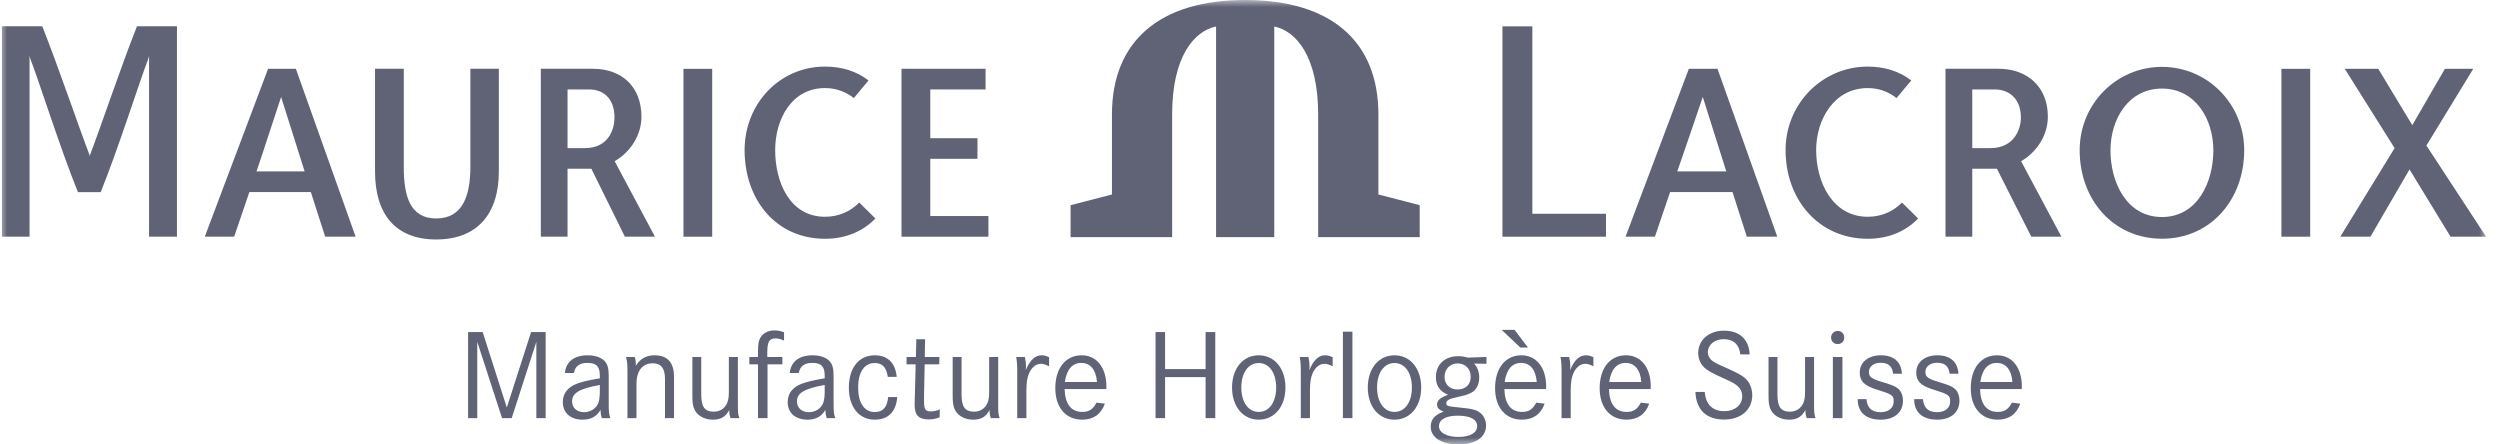 <svg xmlns="http://www.w3.org/2000/svg" width="180" height="32" viewBox="0 0 180 32" fill="none"><mask id="mask0_77_911" style="mask-type:luminance" maskUnits="userSpaceOnUse" x="0" y="0" width="180" height="32"><path d="M179.196 0H0V32H179.196V0Z" fill="white"></path></mask><g mask="url(#mask0_77_911)"><path d="M142.002 10.664H143.304C145.044 10.664 145.504 9.279 145.504 8.458C145.504 7.054 144.601 6.44 143.63 6.44H142.002V10.664ZM140.076 4.951H143.887C145.976 4.951 147.446 6.252 147.446 8.405C147.446 9.754 146.629 10.967 145.519 11.607L148.422 17.042H146.254L143.776 12.148H142.002V17.042H140.076V4.951Z" fill="#606375"></path><path d="M108.176 1.897H110.33V15.391H115.631V17.042H108.176V1.897Z" fill="#606375"></path><path d="M164.262 4.955H166.334V17.042H164.262V4.955Z" fill="#606375"></path><path d="M176.439 17.042L173.486 12.199L170.671 17.042H168.5L172.412 10.664L168.823 4.955H171.234L173.685 9.012L176.033 4.955H178.074L174.701 10.479L178.998 17.042H176.439Z" fill="#606375"></path><path d="M124.291 12.339C123.792 10.761 123.151 8.724 122.622 7.049L122.6 6.971L122.578 7.049C121.924 8.99 121.362 10.598 120.765 12.339H124.291ZM123.661 4.955L127.965 17.042H125.772L124.74 13.827H120.248L119.154 17.042H117.039L121.596 4.955H123.661Z" fill="#606375"></path><path fill-rule="evenodd" clip-rule="evenodd" d="M134.479 15.607C131.942 15.607 130.763 13.118 130.763 10.81C130.763 8.595 132.059 6.341 134.479 6.341C135.313 6.341 135.994 6.628 136.551 7.06L137.612 5.793C136.764 5.136 135.702 4.794 134.479 4.794C131.207 4.794 128.562 7.462 128.562 10.81C128.562 14.382 130.949 17.192 134.479 17.192C135.97 17.192 137.211 16.658 138.105 15.731L136.941 14.582C136.352 15.192 135.503 15.607 134.479 15.607Z" fill="#606375"></path><path d="M159.362 10.821C159.362 8.616 158.099 6.377 155.661 6.377C153.22 6.377 151.955 8.616 151.955 10.821C151.955 13.116 153.103 15.625 155.661 15.625C158.218 15.625 159.362 13.116 159.362 10.821ZM149.736 10.818C149.736 7.47 152.391 4.814 155.661 4.814C158.928 4.814 161.582 7.47 161.582 10.818C161.582 14.389 159.155 17.188 155.661 17.188C152.164 17.188 149.736 14.389 149.736 10.818Z" fill="#606375"></path><path d="M31.407 17.242C34.302 17.242 35.917 15.468 35.917 12.339V4.95H33.867V12.017C33.867 14.087 33.314 15.729 31.407 15.729C29.5 15.729 29.072 14.087 29.072 12.017V4.95H27.002V12.339C27.002 15.468 28.513 17.242 31.407 17.242Z" fill="#606375"></path><path d="M40.863 10.664H42.105C43.842 10.664 44.243 9.279 44.243 8.458C44.243 7.054 43.4 6.44 42.434 6.44H40.863V10.664ZM38.94 4.951H42.689C44.777 4.951 46.184 6.252 46.184 8.405C46.184 9.754 45.367 10.967 44.255 11.607L47.157 17.042H44.991L42.577 12.148H40.863V17.042H38.94V4.951Z" fill="#606375"></path><path d="M49.209 4.955H51.279V17.042H49.209V4.955Z" fill="#606375"></path><path d="M70.961 6.44H66.98V9.951H70.378V11.434H66.98V15.554H71.166V17.042H64.908V4.951H70.961V6.44Z" fill="#606375"></path><path fill-rule="evenodd" clip-rule="evenodd" d="M59.402 15.607C56.866 15.607 55.813 13.118 55.813 10.81C55.813 8.595 56.986 6.341 59.402 6.341C60.237 6.341 60.919 6.628 61.477 7.06L62.534 5.793C61.688 5.136 60.626 4.794 59.402 4.794C56.134 4.794 53.611 7.462 53.611 10.81C53.611 14.382 55.873 17.192 59.402 17.192C60.892 17.192 62.133 16.658 63.027 15.731L61.864 14.582C61.276 15.192 60.429 15.607 59.402 15.607Z" fill="#606375"></path><path d="M21.933 12.339C21.433 10.761 20.792 8.724 20.262 7.049L20.241 6.971L20.219 7.049C19.565 8.99 19.067 10.598 18.468 12.339H21.933ZM21.303 4.955L25.605 17.042H23.412L22.381 13.827H17.955L16.858 17.042H14.744L19.301 4.955H21.303Z" fill="#606375"></path><path d="M6.463 11.241L6.437 11.135C5.611 8.974 4.237 4.907 3.043 1.893H0.141V17.042H2.128V4.022C2.128 4.022 2.164 4.189 2.192 4.259C2.719 5.575 4.337 10.694 5.611 13.832H7.251C8.526 10.694 10.14 5.575 10.67 4.259C10.697 4.189 10.732 4.022 10.732 4.022V17.042H12.741V1.893H9.863C8.668 4.906 7.315 8.974 6.489 11.135L6.463 11.241Z" fill="#606375"></path><path fill-rule="evenodd" clip-rule="evenodd" d="M91.747 17.074V1.909C93.312 2.228 94.908 4.056 94.908 8.242V17.074H102.219V14.772L99.245 14.003C99.245 14.003 99.245 10.566 99.245 8.242C99.245 2.926 95.771 0 89.652 0C83.532 0 80.061 2.926 80.061 8.242C80.061 10.566 80.061 14.003 80.061 14.003L77.082 14.772V17.074H84.394V8.242C84.394 4.056 85.991 2.228 87.557 1.909V17.074H91.747Z" fill="#606375"></path><path d="M33.703 23.909H34.753L36.491 29.343L38.237 23.909H39.287V30.105H38.617V24.614L36.843 30.105H36.147L34.363 24.614V30.105H33.703V23.909Z" fill="#606375"></path><path d="M43.187 27.717C41.71 27.987 41.191 28.294 41.191 28.907C41.191 29.362 41.535 29.677 42.044 29.677C42.537 29.677 42.946 29.399 43.095 28.971C43.159 28.767 43.187 28.516 43.187 28.163V27.717ZM41.32 26.854H40.67C40.763 26.027 41.339 25.581 42.324 25.581C43.038 25.581 43.559 25.851 43.726 26.305C43.81 26.538 43.829 26.743 43.829 27.299V28.944C43.829 29.668 43.837 29.798 43.95 30.105H43.327C43.262 29.873 43.253 29.798 43.234 29.51C42.974 29.984 42.546 30.216 41.943 30.216C41.079 30.216 40.522 29.724 40.522 28.953C40.522 28.331 40.874 27.876 41.543 27.624C41.943 27.477 42.398 27.374 43.048 27.262L43.187 27.244V27.048C43.187 26.389 42.946 26.13 42.296 26.13C41.72 26.13 41.413 26.361 41.32 26.854Z" fill="#606375"></path><path d="M45.074 25.702H45.697C45.771 25.915 45.78 26.036 45.78 26.343C46.078 25.832 46.533 25.581 47.127 25.581C48.066 25.581 48.53 26.102 48.53 27.151V30.105H47.88V27.299C47.88 26.52 47.601 26.157 46.998 26.157C46.254 26.157 45.826 26.704 45.826 27.643V30.105H45.176V26.872C45.176 26.157 45.166 26.083 45.074 25.702Z" fill="#606375"></path><path d="M49.85 25.702H50.49V28.395C50.49 29.307 50.742 29.641 51.401 29.641C51.828 29.641 52.191 29.408 52.357 29.01C52.441 28.814 52.478 28.573 52.478 28.201V25.702H53.128V29.139C53.128 29.715 53.138 29.808 53.231 30.105H52.599C52.525 29.901 52.507 29.77 52.507 29.52C52.246 30.012 51.894 30.217 51.327 30.217C50.658 30.217 50.109 29.873 49.943 29.334C49.867 29.092 49.85 28.898 49.85 28.395V25.702Z" fill="#606375"></path><path d="M55.244 25.702H56.331V26.232H55.262V30.105H54.575V26.232H53.953V25.702H54.575V25.423C54.575 24.763 54.613 24.541 54.76 24.29C54.956 23.974 55.318 23.789 55.746 23.789C55.969 23.789 56.173 23.826 56.451 23.919V24.523C56.191 24.402 56.033 24.365 55.829 24.365C55.383 24.365 55.244 24.615 55.244 25.405V25.702Z" fill="#606375"></path><path d="M59.378 27.717C57.902 27.987 57.381 28.294 57.381 28.907C57.381 29.362 57.726 29.677 58.236 29.677C58.728 29.677 59.137 29.399 59.286 28.971C59.351 28.767 59.378 28.516 59.378 28.163V27.717ZM57.512 26.854H56.861C56.954 26.027 57.531 25.581 58.515 25.581C59.23 25.581 59.75 25.851 59.917 26.305C60.001 26.538 60.019 26.743 60.019 27.299V28.944C60.019 29.668 60.029 29.798 60.14 30.105H59.519C59.453 29.873 59.443 29.798 59.425 29.51C59.165 29.984 58.738 30.216 58.134 30.216C57.27 30.216 56.713 29.724 56.713 28.953C56.713 28.331 57.066 27.876 57.734 27.624C58.134 27.477 58.589 27.374 59.239 27.262L59.378 27.244V27.048C59.378 26.389 59.137 26.13 58.487 26.13C57.912 26.13 57.605 26.361 57.512 26.854Z" fill="#606375"></path><path d="M64.564 27.133H63.922C63.802 26.417 63.533 26.138 62.965 26.138C62.232 26.138 61.785 26.807 61.785 27.903C61.785 29.009 62.232 29.668 62.984 29.668C63.57 29.668 63.876 29.325 63.949 28.59H64.601C64.517 29.65 63.949 30.216 62.984 30.216C61.85 30.216 61.117 29.307 61.117 27.913C61.117 26.482 61.842 25.581 62.984 25.581C63.913 25.581 64.47 26.13 64.564 27.133Z" fill="#606375"></path><path d="M66.586 25.702H67.636L67.626 26.232H66.577L66.531 28.461V28.898C66.531 29.473 66.633 29.622 67.023 29.622C67.218 29.622 67.441 29.576 67.664 29.473L67.654 30.049C67.376 30.152 67.153 30.198 66.874 30.198C66.15 30.198 65.853 29.9 65.853 29.148C65.853 29.037 65.862 28.916 65.862 28.785C65.872 28.646 65.872 28.535 65.872 28.442L65.927 26.232H65.268L65.277 25.702H65.945L65.974 24.429H66.605L66.586 25.702Z" fill="#606375"></path><path d="M68.592 25.702H69.233V28.395C69.233 29.307 69.484 29.641 70.143 29.641C70.57 29.641 70.933 29.408 71.1 29.01C71.183 28.814 71.22 28.573 71.22 28.201V25.702H71.871V29.139C71.871 29.715 71.88 29.808 71.974 30.105H71.341C71.267 29.901 71.248 29.77 71.248 29.52C70.989 30.012 70.635 30.217 70.068 30.217C69.4 30.217 68.852 29.873 68.685 29.334C68.611 29.092 68.592 28.898 68.592 28.395V25.702Z" fill="#606375"></path><path d="M73.166 25.702H73.789C73.845 25.925 73.872 26.157 73.872 26.38C73.872 26.446 73.863 26.528 73.853 26.649C74.169 25.915 74.523 25.581 74.997 25.581C75.163 25.581 75.349 25.628 75.534 25.721V26.37C75.238 26.231 75.118 26.194 74.95 26.194C74.597 26.194 74.29 26.436 74.095 26.872C73.956 27.179 73.901 27.551 73.901 28.135V30.105H73.24V26.919C73.24 26.213 73.232 26.102 73.166 25.702Z" fill="#606375"></path><path d="M78.983 27.504C78.909 26.612 78.51 26.13 77.85 26.13C77.209 26.13 76.8 26.602 76.67 27.504H78.983ZM79.653 28.014H76.652C76.679 29.092 77.126 29.659 77.924 29.659C78.407 29.659 78.696 29.473 78.946 28.99L79.55 29.064C79.28 29.826 78.723 30.216 77.915 30.216C76.735 30.216 75.982 29.334 75.982 27.95C75.982 26.51 76.726 25.581 77.878 25.581C78.956 25.581 79.661 26.463 79.661 27.829C79.661 27.867 79.661 27.932 79.653 28.014Z" fill="#606375"></path><path d="M83.886 26.575H86.804V23.909H87.5V30.105H86.804V27.151H83.886V30.105H83.199V23.909H83.886V26.575Z" fill="#606375"></path><path d="M89.375 27.903C89.375 28.953 89.877 29.659 90.629 29.659C91.382 29.659 91.884 28.953 91.884 27.903C91.884 26.845 91.382 26.138 90.629 26.138C89.877 26.138 89.375 26.845 89.375 27.903ZM88.707 27.903C88.707 26.528 89.497 25.581 90.629 25.581C91.763 25.581 92.552 26.528 92.552 27.903C92.552 29.269 91.763 30.216 90.629 30.216C89.497 30.216 88.707 29.269 88.707 27.903Z" fill="#606375"></path><path d="M93.582 25.702H94.205C94.26 25.925 94.288 26.157 94.288 26.38C94.288 26.446 94.279 26.528 94.269 26.649C94.585 25.915 94.939 25.581 95.412 25.581C95.58 25.581 95.764 25.628 95.952 25.721V26.37C95.653 26.231 95.532 26.194 95.366 26.194C95.012 26.194 94.706 26.436 94.511 26.872C94.372 27.179 94.317 27.551 94.317 28.135V30.105H93.657V26.919C93.657 26.213 93.648 26.102 93.582 25.702Z" fill="#606375"></path><path d="M96.688 23.881H97.374V30.104H96.688V23.881Z" fill="#606375"></path><path d="M99.148 27.903C99.148 28.953 99.651 29.659 100.403 29.659C101.156 29.659 101.657 28.953 101.657 27.903C101.657 26.845 101.156 26.138 100.403 26.138C99.651 26.138 99.148 26.845 99.148 27.903ZM98.481 27.903C98.481 26.528 99.27 25.581 100.403 25.581C101.536 25.581 102.326 26.528 102.326 27.903C102.326 29.269 101.536 30.216 100.403 30.216C99.27 30.216 98.481 29.269 98.481 27.903Z" fill="#606375"></path><path d="M104.953 26.166C104.406 26.166 104.007 26.575 104.007 27.133C104.007 27.68 104.387 28.043 104.953 28.043C105.52 28.043 105.892 27.68 105.892 27.133C105.892 26.565 105.511 26.166 104.953 26.166ZM104.944 29.929C104.109 29.929 103.607 30.207 103.607 30.689C103.607 31.154 104.164 31.46 105.01 31.46C105.845 31.46 106.356 31.163 106.356 30.689C106.356 30.189 105.864 29.929 104.944 29.929ZM107.025 25.702V26.194L106.125 26.176C106.366 26.399 106.505 26.779 106.505 27.178C106.505 27.68 106.3 28.08 105.948 28.266C105.734 28.387 105.484 28.47 105.074 28.554C104.332 28.711 104.136 28.814 104.136 29.037C104.136 29.223 104.23 29.259 105.019 29.334C105.984 29.426 106.272 29.492 106.56 29.715C106.831 29.919 106.997 30.263 106.997 30.634C106.997 31.48 106.236 32 105.001 32C103.793 32 103.012 31.499 103.012 30.728C103.012 30.197 103.291 29.872 103.941 29.64C103.607 29.51 103.467 29.361 103.467 29.129C103.467 28.832 103.681 28.637 104.257 28.423C103.663 28.182 103.384 27.773 103.384 27.151C103.384 26.241 104.025 25.645 105.001 25.645C105.241 25.645 105.428 25.674 105.688 25.748L107.025 25.702Z" fill="#606375"></path><path d="M110.646 27.504C110.573 26.612 110.173 26.13 109.513 26.13C108.873 26.13 108.464 26.602 108.334 27.504H110.646ZM110.015 25.024H109.466L108.12 23.752H109.049L110.015 25.024ZM111.315 28.015H108.315C108.343 29.092 108.789 29.659 109.587 29.659C110.07 29.659 110.358 29.473 110.61 28.99L111.213 29.064C110.944 29.826 110.386 30.216 109.579 30.216C108.399 30.216 107.646 29.334 107.646 27.95C107.646 26.51 108.39 25.581 109.541 25.581C110.618 25.581 111.325 26.464 111.325 27.829C111.325 27.867 111.325 27.932 111.315 28.015Z" fill="#606375"></path><path d="M112.357 25.702H112.981C113.036 25.925 113.064 26.157 113.064 26.38C113.064 26.446 113.053 26.528 113.045 26.649C113.36 25.915 113.713 25.581 114.187 25.581C114.355 25.581 114.541 25.628 114.726 25.721V26.37C114.429 26.231 114.309 26.194 114.141 26.194C113.788 26.194 113.481 26.436 113.287 26.872C113.147 27.179 113.092 27.551 113.092 28.135V30.105H112.432V26.919C112.432 26.213 112.422 26.102 112.357 25.702Z" fill="#606375"></path><path d="M118.176 27.504C118.101 26.612 117.703 26.13 117.043 26.13C116.401 26.13 115.993 26.602 115.864 27.504H118.176ZM118.845 28.014H115.845C115.873 29.092 116.318 29.659 117.117 29.659C117.6 29.659 117.889 29.473 118.139 28.99L118.742 29.064C118.473 29.826 117.916 30.216 117.109 30.216C115.928 30.216 115.176 29.334 115.176 27.95C115.176 26.51 115.919 25.581 117.07 25.581C118.148 25.581 118.855 26.463 118.855 27.829C118.855 27.867 118.855 27.932 118.845 28.014Z" fill="#606375"></path><path d="M125.978 25.517H125.3C125.234 24.81 124.807 24.42 124.101 24.42C123.451 24.42 122.968 24.82 122.968 25.358C122.968 25.618 123.098 25.851 123.339 26.017C123.461 26.102 123.609 26.176 123.777 26.259C123.823 26.278 124.046 26.38 124.445 26.557C125.364 26.975 125.681 27.179 125.913 27.541C126.071 27.792 126.163 28.117 126.163 28.452C126.163 29.502 125.347 30.207 124.139 30.207C122.857 30.207 122.132 29.52 122.067 28.219H122.745C122.802 29.111 123.303 29.604 124.158 29.604C124.911 29.604 125.439 29.157 125.439 28.535C125.439 28.229 125.319 27.969 125.067 27.764C124.863 27.597 124.724 27.523 124.111 27.245C123.293 26.882 122.913 26.668 122.681 26.436C122.411 26.157 122.271 25.804 122.271 25.415C122.271 24.476 123.052 23.808 124.13 23.808C125.245 23.808 125.922 24.429 125.978 25.517Z" fill="#606375"></path><path d="M127.334 25.702H127.976V28.395C127.976 29.307 128.226 29.641 128.885 29.641C129.312 29.641 129.674 29.408 129.843 29.01C129.925 28.814 129.963 28.573 129.963 28.201V25.702H130.613V29.139C130.613 29.715 130.623 29.808 130.716 30.105H130.084C130.009 29.901 129.99 29.77 129.99 29.52C129.73 30.012 129.378 30.217 128.811 30.217C128.142 30.217 127.594 29.873 127.426 29.334C127.353 29.092 127.334 28.898 127.334 28.395V25.702Z" fill="#606375"></path><path d="M131.967 25.702H132.655V30.105H131.967V25.702ZM132.293 23.826H132.32C132.59 23.826 132.785 24.03 132.785 24.308C132.785 24.579 132.59 24.773 132.312 24.773C132.041 24.773 131.838 24.579 131.838 24.308C131.838 24.048 132.033 23.844 132.293 23.826Z" fill="#606375"></path><path d="M136.939 26.909H136.307C136.241 26.371 135.964 26.12 135.407 26.12C134.904 26.12 134.562 26.39 134.562 26.78C134.562 27.142 134.747 27.281 135.591 27.523C136.382 27.764 136.641 27.895 136.827 28.163C136.948 28.35 137.013 28.582 137.013 28.842C137.013 29.687 136.401 30.217 135.415 30.217C134.357 30.217 133.752 29.687 133.752 28.749V28.739H134.384C134.44 29.371 134.774 29.678 135.407 29.678C135.982 29.678 136.345 29.371 136.345 28.898C136.345 28.461 136.233 28.387 135.082 28.034C134.227 27.764 133.902 27.44 133.902 26.826C133.902 26.083 134.515 25.581 135.415 25.581C136.354 25.581 136.893 26.055 136.939 26.909Z" fill="#606375"></path><path d="M141.007 26.909H140.375C140.31 26.37 140.031 26.12 139.474 26.12C138.972 26.12 138.628 26.389 138.628 26.78C138.628 27.141 138.815 27.28 139.659 27.523C140.45 27.764 140.71 27.895 140.895 28.163C141.015 28.35 141.081 28.582 141.081 28.842C141.081 29.687 140.467 30.216 139.483 30.216C138.425 30.216 137.82 29.687 137.82 28.748V28.739H138.452C138.507 29.371 138.842 29.677 139.474 29.677C140.05 29.677 140.411 29.371 140.411 28.898C140.411 28.461 140.3 28.387 139.149 28.034C138.295 27.764 137.969 27.44 137.969 26.825C137.969 26.083 138.582 25.581 139.483 25.581C140.421 25.581 140.96 26.055 141.007 26.909Z" fill="#606375"></path><path d="M144.895 27.504C144.822 26.612 144.422 26.13 143.762 26.13C143.121 26.13 142.713 26.602 142.583 27.504H144.895ZM145.564 28.014H142.564C142.592 29.092 143.037 29.659 143.836 29.659C144.319 29.659 144.607 29.473 144.858 28.99L145.461 29.064C145.193 29.826 144.634 30.216 143.827 30.216C142.648 30.216 141.895 29.334 141.895 27.95C141.895 26.51 142.639 25.581 143.79 25.581C144.867 25.581 145.574 26.463 145.574 27.829C145.574 27.867 145.574 27.932 145.564 28.014Z" fill="#606375"></path></g></svg>